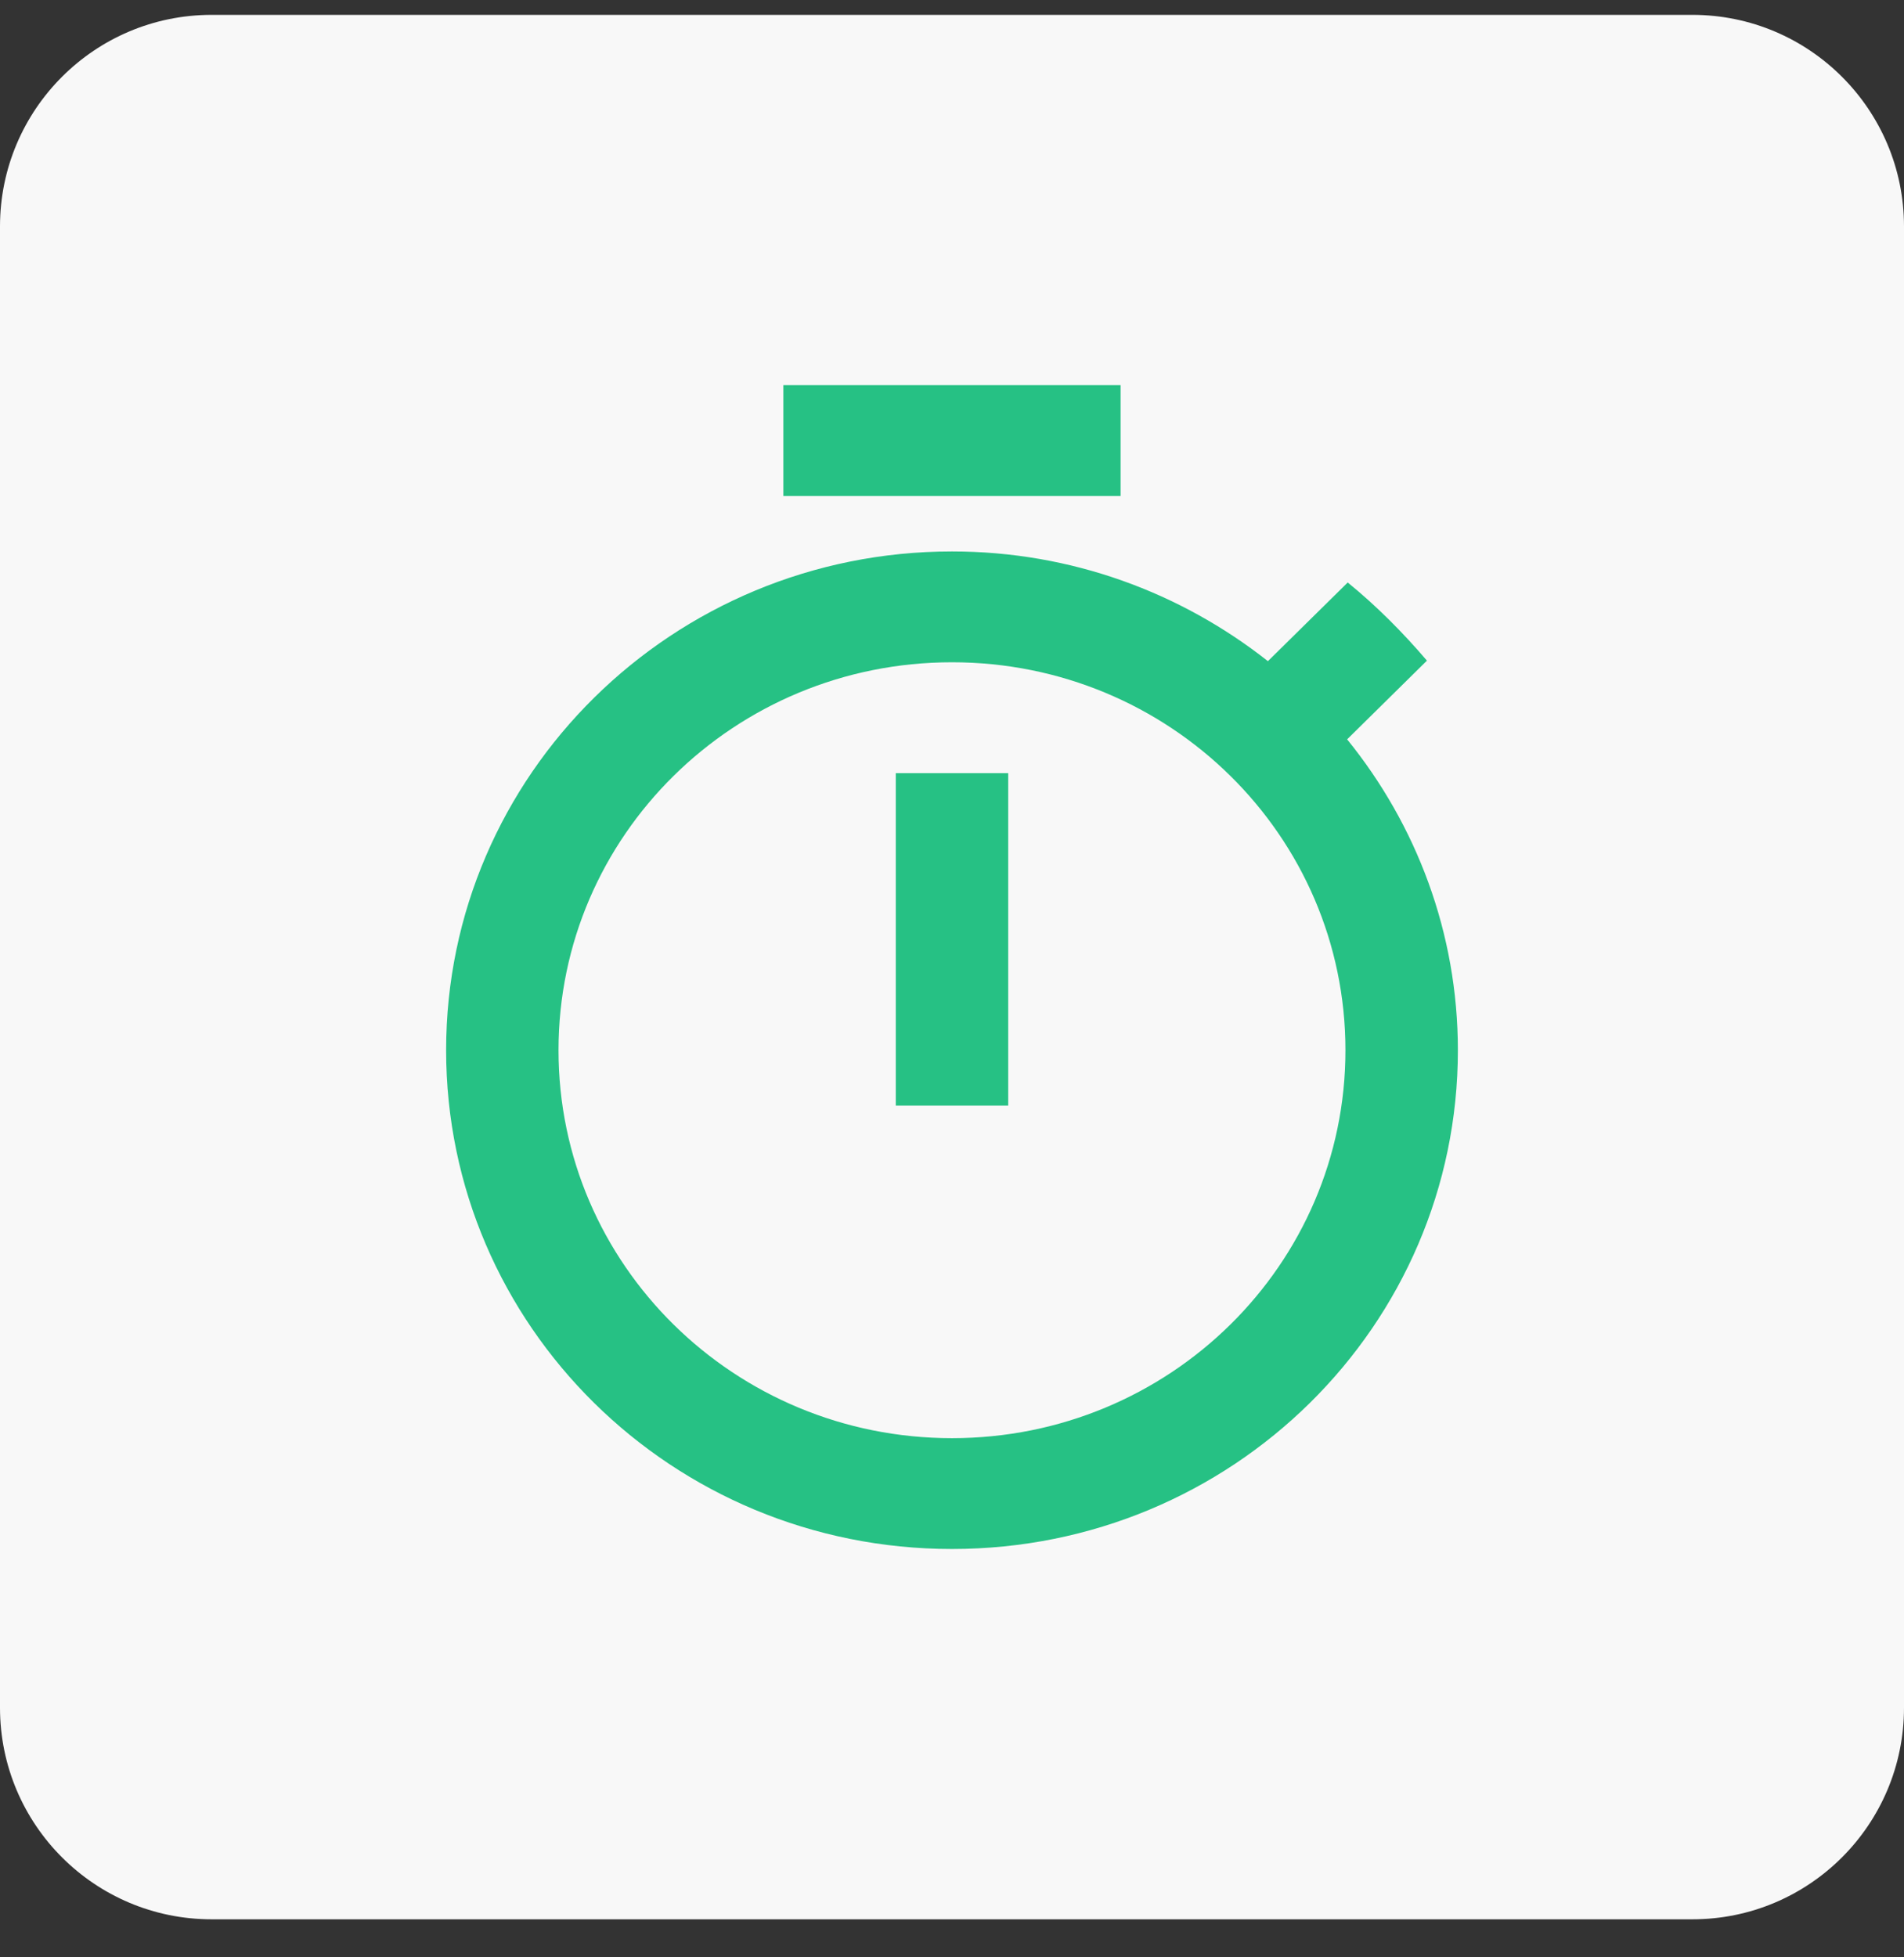<svg width="36" height="37" viewBox="0 0 36 37" fill="none" xmlns="http://www.w3.org/2000/svg">
<rect x="0" y="0" width="36" height="37" fill="#333333" stroke="none"/>
<path d="M0 4.281C0 2.072 1.791 0.281 4 0.281H32C34.209 0.281 36 2.072 36 4.281V32.281C36 34.49 34.209 36.281 32 36.281H4C1.791 36.281 0 34.49 0 32.281V4.281Z" fill="#F8F8F8"/>
<path d="M21.188 7.281H14.811V9.376H21.188V7.281ZM16.937 20.9H19.063V14.615H16.937V20.9ZM25.471 13.976L26.98 12.488C26.523 11.954 26.024 11.451 25.482 11.011L23.973 12.498C22.325 11.199 20.253 10.424 18 10.424C12.718 10.424 8.435 14.646 8.435 19.853C8.435 25.059 12.707 29.281 18 29.281C23.293 29.281 27.565 25.059 27.565 19.853C27.565 17.632 26.779 15.589 25.471 13.976ZM18 27.186C13.887 27.186 10.56 23.907 10.56 19.853C10.56 15.798 13.887 12.519 18 12.519C22.113 12.519 25.439 15.798 25.439 19.853C25.439 23.907 22.113 27.186 18 27.186Z" fill="#26C184"/>
</svg>
